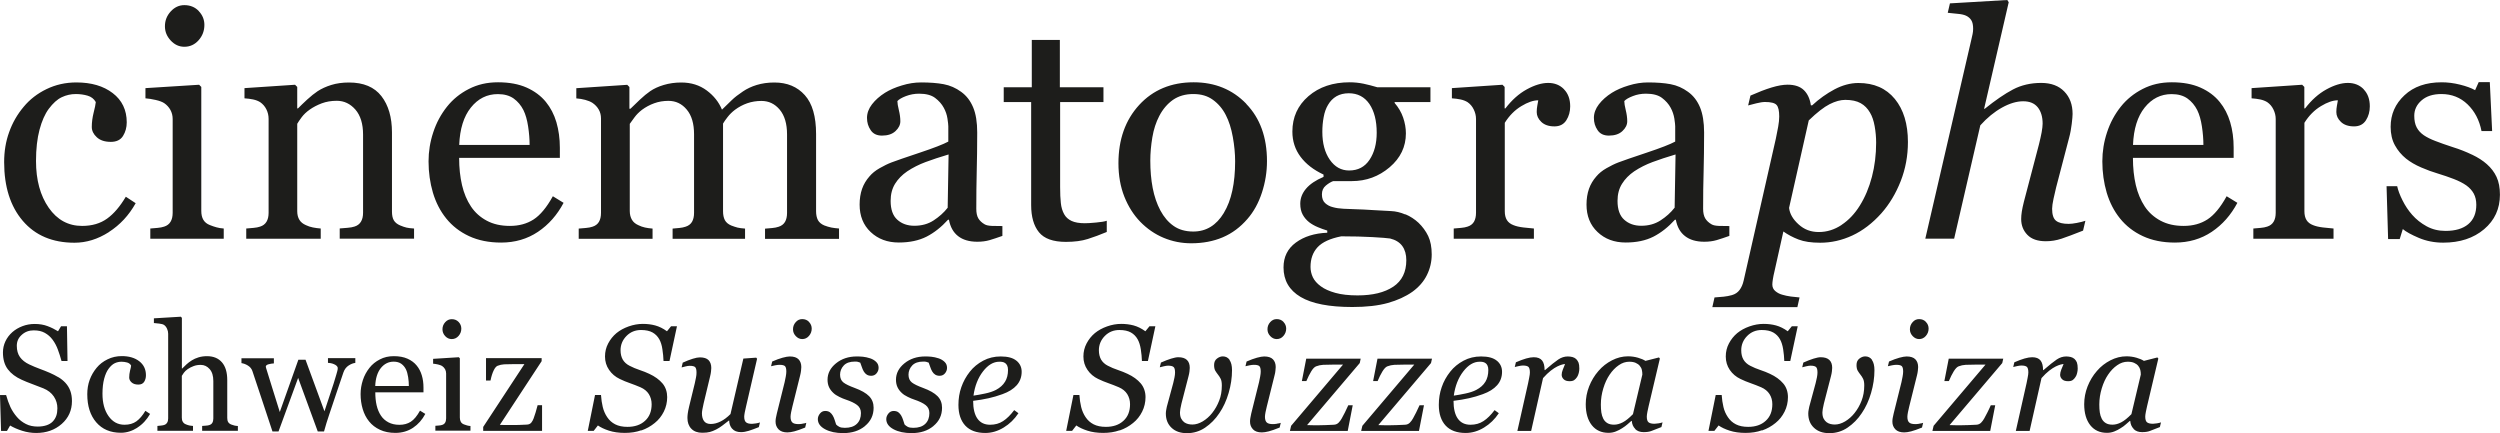 <?xml version="1.0" encoding="UTF-8"?>
<svg id="Ebene_2" data-name="Ebene 2" xmlns="http://www.w3.org/2000/svg" xmlns:xlink="http://www.w3.org/1999/xlink" viewBox="0 0 355.45 61.58">
  <defs>
    <style>
      .cls-1 {
        fill: none;
      }

      .cls-2 {
        fill: #1d1d1b;
      }

      .cls-3 {
        clip-path: url(#clippath);
      }
    </style>
    <clipPath id="clippath">
      <rect class="cls-1" width="355.45" height="61.58"/>
    </clipPath>
  </defs>
  <g id="Ebene_1-2" data-name="Ebene 1">
    <g class="cls-3">
      <path class="cls-2" d="M303.04,58.89c-.54.55-1.02.94-1.45,1.16-.43.22-.84.33-1.23.33s-.7-.07-.95-.22-.44-.35-.58-.62c-.14-.27-.23-.57-.28-.9-.05-.33-.07-.71-.07-1.13,0-.78.12-1.54.35-2.3s.53-1.4.89-1.93c.38-.57.82-1.02,1.3-1.35.48-.34.98-.5,1.49-.5.37,0,.68.05.92.16.25.11.44.25.58.42.15.18.25.38.3.59.05.21.07.43.07.66l-1.34,5.65ZM303.36,61c.29.29.69.44,1.2.44.44,0,.82-.05,1.12-.17.31-.11.78-.29,1.41-.55l.16-.67c-.13.05-.32.1-.57.14-.25.04-.44.06-.57.06-.4,0-.68-.07-.85-.21-.17-.14-.25-.41-.25-.81,0-.15.03-.38.09-.69.06-.31.12-.58.17-.79l1.6-6.77-.13-.16-1.92.49c-.26-.17-.61-.32-1.06-.45-.45-.13-.92-.2-1.42-.2-.78,0-1.54.19-2.28.57-.74.38-1.38.88-1.92,1.51-.57.65-1.01,1.39-1.33,2.2-.32.82-.48,1.66-.48,2.53,0,1.26.29,2.25.86,2.98.58.73,1.37,1.09,2.38,1.09.38,0,.73-.07,1.05-.2.32-.13.62-.28.89-.46.29-.17.54-.36.75-.55.21-.19.4-.35.55-.48h.07c.03.45.19.83.48,1.12M295.3,51.55c-.07-.19-.19-.36-.34-.51-.15-.13-.33-.23-.53-.28-.21-.05-.43-.08-.65-.08-.47,0-.92.14-1.35.43-.43.29-1.06.79-1.89,1.51h-.06c0-.61-.12-1.07-.36-1.37-.24-.3-.63-.46-1.19-.46-.3,0-.66.06-1.08.18s-.9.3-1.45.54l-.16.67c.13-.04.32-.08.56-.13.24-.05.43-.08.59-.08.4,0,.66.07.8.2.13.13.2.39.2.79,0,.16-.03.41-.1.75s-.12.59-.15.76l-1.53,6.8h1.96l1.69-7.51c.39-.44.76-.79,1.1-1.06.35-.27.65-.46.93-.6.27-.13.51-.22.7-.27.19-.05.33-.07.41-.07-.11.27-.22.53-.33.8-.1.27-.16.51-.16.73,0,.23.09.44.28.63s.47.28.85.28c.28,0,.49-.05.64-.15.15-.1.29-.25.41-.44.11-.15.19-.35.24-.58.06-.23.08-.45.08-.64,0-.36-.04-.64-.11-.83M277.07,51l-.62,3.18h.64c.22-.52.45-.99.69-1.38.25-.4.48-.64.71-.72.31-.12.64-.19.99-.21.35-.02.83-.03,1.44-.03h1.38l-7.38,8.7-.17.73h8.22l.71-3.65h-.63c-.12.29-.29.63-.48,1.02-.2.39-.35.67-.45.85-.12.22-.27.43-.45.61-.18.18-.41.28-.69.29-.46.02-.84.04-1.14.05-.3,0-.59.02-.86.02-.35,0-.67,0-.97,0-.29,0-.57,0-.82-.02l7.49-8.82.14-.62h-7.76ZM273.83,45.77c-.25-.27-.58-.4-.97-.4-.36,0-.67.14-.92.43-.26.29-.39.62-.39,1.01s.13.69.39.97c.26.28.57.43.92.43.38,0,.7-.15.96-.45.26-.3.39-.65.39-1.04,0-.36-.12-.67-.38-.94M272.89,60.25c-.25.04-.44.05-.57.05-.4,0-.69-.07-.86-.22-.18-.15-.27-.42-.27-.82,0-.17.03-.38.08-.65.05-.26.11-.53.18-.8l1.11-4.46c.05-.22.1-.43.12-.65.03-.22.04-.39.04-.51,0-.46-.13-.83-.39-1.1-.26-.27-.68-.41-1.25-.41-.25,0-.59.06-1.03.18s-.92.3-1.47.54l-.16.67c.13-.04.33-.08.58-.13.26-.05.46-.07.61-.07.4,0,.66.06.79.19.13.13.19.39.19.78,0,.2-.03.43-.08.71-.05.28-.11.54-.16.79l-1.11,4.46c-.06.27-.11.49-.14.66-.03.17-.04.34-.04.5,0,.43.14.78.42,1.08.28.29.7.44,1.26.44.27,0,.6-.05.99-.15.38-.1.9-.28,1.54-.54l.16-.67c-.13.05-.32.09-.57.12M266.17,51.17c-.23-.33-.56-.5-.97-.5-.29,0-.57.11-.84.32-.27.21-.4.51-.4.91,0,.35.06.62.17.81.12.19.24.38.38.55.14.17.27.37.38.59.12.23.17.55.17.97,0,.78-.13,1.5-.38,2.15-.25.65-.58,1.23-1,1.76-.38.48-.82.87-1.33,1.18-.51.3-1,.45-1.47.45-.21,0-.41-.02-.61-.07-.2-.05-.38-.13-.55-.25-.18-.13-.32-.3-.44-.53-.12-.23-.17-.52-.17-.89,0-.07.02-.23.05-.47.04-.25.09-.5.16-.77l1.01-3.91c.06-.24.11-.46.13-.66.02-.2.04-.37.04-.51,0-.49-.13-.86-.4-1.12-.27-.26-.69-.39-1.24-.39-.25,0-.59.07-1.01.2-.42.13-.91.32-1.45.56l-.16.67c.13-.03.31-.08.57-.14s.45-.09.6-.09c.4,0,.67.07.8.2.14.13.2.39.2.79,0,.2-.03.43-.08.69-.05.26-.11.53-.18.8l-.91,3.36c-.02.07-.04.21-.08.41-.04.2-.06.38-.06.55,0,.85.27,1.53.82,2.04.54.51,1.27.76,2.19.76s1.8-.26,2.58-.79c.78-.53,1.46-1.21,2.02-2.06.56-.82,1-1.77,1.32-2.87.32-1.1.48-2.17.48-3.24,0-.63-.12-1.11-.35-1.44M250.54,61.2c.7-.24,1.34-.6,1.9-1.06.54-.43.97-.97,1.29-1.61.32-.64.48-1.34.48-2.07s-.22-1.42-.68-1.95c-.45-.53-1.08-.99-1.88-1.36-.4-.19-.85-.37-1.36-.54-.51-.17-.99-.37-1.45-.61-.43-.22-.75-.52-.96-.88-.21-.36-.31-.8-.31-1.32,0-.78.28-1.46.84-2.03.56-.57,1.25-.85,2.07-.85.69,0,1.23.12,1.64.35s.73.56.96.97c.21.38.36.85.45,1.42.09.57.14,1.13.16,1.67h.85l1.06-4.94h-.84l-.58.71c-.56-.41-1.12-.68-1.67-.83-.55-.15-1.14-.22-1.77-.22-.66,0-1.33.12-2.01.36-.68.24-1.25.56-1.73.95-.49.41-.88.9-1.18,1.47-.3.57-.45,1.18-.45,1.86,0,.7.19,1.34.57,1.9.38.56.89.99,1.52,1.29.47.23.96.43,1.45.6s.99.37,1.49.58c.53.23.93.56,1.19.97.27.42.4.9.4,1.44,0,1-.31,1.79-.94,2.36-.63.58-1.46.86-2.5.86-.69,0-1.27-.12-1.74-.36-.47-.24-.85-.58-1.14-1.02-.29-.43-.51-.91-.63-1.44-.13-.53-.21-1.1-.25-1.71h-.85l-1.03,5.1h.84l.6-.77c.4.28.92.53,1.57.74.65.21,1.4.32,2.26.32s1.62-.12,2.32-.37M232.17,58.89c-.54.55-1.02.94-1.45,1.16-.43.22-.84.33-1.23.33s-.7-.07-.95-.22-.44-.35-.58-.62c-.14-.27-.23-.57-.28-.9-.05-.33-.07-.71-.07-1.13,0-.78.12-1.54.35-2.3.23-.76.53-1.4.89-1.93.38-.57.82-1.02,1.3-1.35.48-.34.98-.5,1.49-.5.37,0,.68.05.92.16.25.11.44.25.58.42.15.18.26.38.3.59.05.21.07.43.07.66l-1.34,5.65ZM232.49,61c.29.29.69.44,1.2.44.44,0,.82-.05,1.12-.17.31-.11.78-.29,1.41-.55l.16-.67c-.13.05-.32.1-.57.14-.25.04-.44.06-.57.06-.4,0-.68-.07-.85-.21s-.25-.41-.25-.81c0-.15.03-.38.09-.69.06-.31.12-.58.17-.79l1.6-6.77-.13-.16-1.92.49c-.26-.17-.61-.32-1.06-.45-.45-.13-.93-.2-1.42-.2-.78,0-1.54.19-2.28.57-.74.38-1.38.88-1.92,1.51-.57.65-1.01,1.39-1.33,2.2-.32.82-.48,1.66-.48,2.53,0,1.26.29,2.25.86,2.98.58.73,1.37,1.09,2.38,1.09.38,0,.73-.07,1.05-.2.32-.13.62-.28.89-.46.28-.17.53-.36.75-.55.21-.19.4-.35.55-.48h.07c.03.45.19.83.48,1.12M224.43,51.55c-.07-.19-.19-.36-.34-.51-.15-.13-.33-.23-.53-.28-.21-.05-.43-.08-.65-.08-.47,0-.92.14-1.35.43-.43.29-1.06.79-1.89,1.51h-.06c0-.61-.12-1.07-.36-1.37-.24-.3-.63-.46-1.19-.46-.3,0-.66.06-1.08.18s-.9.3-1.45.54l-.16.67c.13-.04.32-.08.56-.13.24-.05.43-.08.59-.08.4,0,.66.07.8.2.13.13.2.39.2.79,0,.16-.03.41-.1.75s-.12.59-.15.76l-1.53,6.8h1.96l1.69-7.51c.39-.44.76-.79,1.1-1.06.35-.27.65-.46.93-.6.27-.13.5-.22.69-.27.19-.05.33-.07.41-.07-.11.27-.22.53-.32.8-.11.27-.16.51-.16.73,0,.23.09.44.28.63s.47.28.85.28c.28,0,.49-.05.64-.15.15-.1.29-.25.42-.44.1-.15.18-.35.24-.58.06-.23.08-.45.08-.64,0-.36-.04-.64-.11-.83M211.19,54.28c-.28.47-.71.85-1.3,1.16-.4.21-.92.38-1.53.51s-1.17.23-1.66.3c.19-1.37.64-2.52,1.35-3.44.71-.92,1.48-1.38,2.32-1.38.15,0,.29,0,.43.03.14.02.27.07.4.16.12.08.22.19.29.35.08.16.12.37.12.64,0,.65-.14,1.21-.42,1.68M212.82,51.29c-.49-.41-1.23-.61-2.24-.61-.91,0-1.74.2-2.49.6-.75.4-1.39.92-1.9,1.57-.53.67-.94,1.4-1.21,2.2-.28.8-.41,1.64-.41,2.52,0,1.27.33,2.25.98,2.95.65.69,1.6,1.04,2.84,1.04.9,0,1.77-.26,2.61-.77.84-.51,1.54-1.19,2.1-2.04l-.6-.44c-.52.69-1.04,1.21-1.58,1.56-.53.35-1.15.52-1.85.52-.79,0-1.39-.29-1.8-.87-.41-.58-.61-1.43-.61-2.53.8-.1,1.54-.22,2.2-.37.67-.15,1.32-.34,1.97-.58.89-.32,1.56-.74,2.03-1.27.47-.53.7-1.17.7-1.91,0-.64-.24-1.16-.73-1.57M195.85,51l-.62,3.18h.64c.22-.52.45-.99.69-1.38.25-.4.48-.64.71-.72.31-.12.64-.19.99-.21.35-.02.83-.03,1.44-.03h1.38l-7.38,8.7-.17.73h8.22l.71-3.65h-.63c-.13.29-.29.63-.48,1.02-.2.39-.35.67-.45.85-.12.22-.27.43-.45.61-.18.18-.41.28-.69.29-.46.02-.84.04-1.14.05-.3,0-.59.02-.86.02-.35,0-.67,0-.97,0-.29,0-.57,0-.82-.02l7.49-8.82.14-.62h-7.76ZM185.72,51l-.62,3.18h.64c.22-.52.45-.99.69-1.38.24-.4.48-.64.71-.72.31-.12.64-.19.99-.21.35-.02.83-.03,1.44-.03h1.38l-7.38,8.7-.17.73h8.22l.71-3.65h-.63c-.13.29-.29.63-.48,1.02-.2.39-.35.67-.45.85-.12.22-.27.43-.45.61-.18.18-.41.28-.69.29-.46.02-.84.04-1.14.05-.3,0-.59.02-.86.02-.35,0-.67,0-.97,0-.29,0-.57,0-.82-.02l7.49-8.82.13-.62h-7.76ZM182.49,45.77c-.25-.27-.58-.4-.97-.4-.36,0-.66.14-.92.43-.26.29-.39.62-.39,1.01s.13.69.39.97c.26.28.57.43.92.43.38,0,.71-.15.96-.45.26-.3.39-.65.39-1.04,0-.36-.13-.67-.38-.94M181.55,60.25c-.25.04-.44.05-.57.05-.4,0-.69-.07-.86-.22s-.27-.42-.27-.82c0-.17.03-.38.08-.65.05-.26.11-.53.18-.8l1.11-4.46c.06-.22.1-.43.12-.65.03-.22.04-.39.04-.51,0-.46-.13-.83-.39-1.1-.26-.27-.67-.41-1.25-.41-.25,0-.59.06-1.03.18s-.92.3-1.47.54l-.16.67c.13-.04.33-.08.58-.13.25-.05.46-.07.61-.07.4,0,.66.06.79.19.13.13.19.39.19.78,0,.2-.03.43-.08.71-.05.28-.11.54-.16.79l-1.11,4.46c-.06.27-.11.49-.13.66-.03.17-.04.34-.04.5,0,.43.14.78.42,1.08s.7.44,1.26.44c.27,0,.6-.05.99-.15.38-.1.9-.28,1.54-.54l.16-.67c-.13.05-.32.09-.57.12M174.83,51.17c-.23-.33-.56-.5-.97-.5-.29,0-.57.11-.84.32-.27.21-.4.51-.4.91,0,.35.06.62.17.81.12.19.24.38.38.55.14.17.27.37.38.59.12.23.17.55.17.97,0,.78-.12,1.5-.38,2.15-.25.65-.58,1.23-1,1.76-.38.48-.82.87-1.33,1.18-.51.3-1,.45-1.47.45-.21,0-.41-.02-.61-.07-.2-.05-.38-.13-.55-.25-.17-.13-.32-.3-.44-.53-.12-.23-.17-.52-.17-.89,0-.07.02-.23.05-.47.04-.25.09-.5.16-.77l1.01-3.91c.06-.24.11-.46.13-.66.02-.2.04-.37.04-.51,0-.49-.13-.86-.4-1.12-.27-.26-.68-.39-1.24-.39-.25,0-.59.07-1.01.2-.42.13-.91.32-1.45.56l-.16.67c.12-.03.31-.08.57-.14s.45-.09.6-.09c.4,0,.67.07.8.2.14.13.2.39.2.79,0,.2-.03.43-.08.69-.05.26-.11.53-.18.8l-.91,3.36c-.01.07-.04.21-.08.41-.04.2-.06.38-.06.55,0,.85.27,1.53.82,2.04.54.51,1.27.76,2.19.76s1.8-.26,2.58-.79c.78-.53,1.46-1.21,2.02-2.06.56-.82,1-1.77,1.32-2.87.32-1.1.48-2.17.48-3.24,0-.63-.12-1.11-.35-1.44M159.2,61.2c.7-.24,1.34-.6,1.9-1.06.54-.43.97-.97,1.29-1.61.32-.64.48-1.34.48-2.07s-.23-1.42-.68-1.95c-.45-.53-1.08-.99-1.88-1.36-.4-.19-.85-.37-1.35-.54-.51-.17-.99-.37-1.45-.61-.43-.22-.75-.52-.96-.88-.2-.36-.31-.8-.31-1.32,0-.78.28-1.46.84-2.03.56-.57,1.25-.85,2.07-.85.68,0,1.23.12,1.64.35.41.23.73.56.96.97.21.38.36.85.45,1.42.09.57.14,1.13.16,1.67h.85l1.06-4.94h-.84l-.58.71c-.56-.41-1.12-.68-1.67-.83-.56-.15-1.15-.22-1.77-.22-.67,0-1.34.12-2.01.36-.68.24-1.25.56-1.73.95-.49.41-.88.9-1.18,1.47-.3.57-.45,1.18-.45,1.86,0,.7.19,1.34.58,1.9.38.56.89.99,1.52,1.29.48.23.96.43,1.45.6s.99.37,1.49.58c.53.23.93.56,1.19.97.26.42.4.9.4,1.44,0,1-.31,1.79-.94,2.36-.63.58-1.46.86-2.5.86-.69,0-1.27-.12-1.74-.36-.47-.24-.85-.58-1.14-1.02-.29-.43-.5-.91-.63-1.44-.13-.53-.21-1.1-.25-1.71h-.85l-1.03,5.1h.84l.6-.77c.4.28.92.53,1.57.74.65.21,1.4.32,2.26.32s1.62-.12,2.32-.37M142.89,54.28c-.28.47-.71.85-1.29,1.16-.41.21-.92.38-1.53.51s-1.17.23-1.66.3c.19-1.37.64-2.52,1.35-3.44.71-.92,1.48-1.38,2.32-1.38.15,0,.29,0,.43.03.14.02.27.07.4.16.12.08.21.19.29.35.08.16.12.37.12.64,0,.65-.14,1.21-.43,1.68M144.52,51.29c-.49-.41-1.23-.61-2.24-.61-.91,0-1.74.2-2.49.6-.75.4-1.39.92-1.9,1.57-.53.67-.93,1.4-1.21,2.2-.28.8-.41,1.64-.41,2.52,0,1.27.33,2.25.98,2.95.65.69,1.6,1.04,2.84,1.04.9,0,1.77-.26,2.61-.77.84-.51,1.54-1.19,2.1-2.04l-.6-.44c-.52.69-1.04,1.21-1.58,1.56-.53.35-1.15.52-1.85.52-.79,0-1.39-.29-1.8-.87-.41-.58-.61-1.43-.61-2.53.8-.1,1.54-.22,2.2-.37.66-.15,1.32-.34,1.97-.58.89-.32,1.56-.74,2.03-1.27.46-.53.7-1.17.7-1.91,0-.64-.24-1.16-.73-1.57M132.71,60.57c.82-.67,1.23-1.53,1.23-2.6,0-.65-.21-1.2-.64-1.64-.43-.44-1.12-.83-2.07-1.18-.73-.27-1.26-.52-1.58-.77-.32-.25-.48-.62-.48-1.11s.18-.94.53-1.31c.35-.37.87-.55,1.56-.55.17,0,.31,0,.42.03.1.02.22.06.36.12.08.21.16.42.23.64.07.22.16.42.27.61.11.19.25.34.42.45.17.11.38.17.64.17.31,0,.57-.12.76-.35.19-.23.29-.49.29-.78,0-.35-.12-.63-.35-.85-.23-.22-.51-.39-.84-.5-.38-.12-.72-.2-1.04-.23s-.61-.04-.88-.04c-1.17,0-2.15.33-2.95.98-.8.65-1.2,1.43-1.2,2.33,0,.42.08.78.23,1.09.15.31.36.57.61.8.21.2.49.38.84.55.35.17.65.3.91.38.72.24,1.26.5,1.62.78.36.28.54.66.54,1.14,0,.64-.19,1.16-.58,1.53-.39.38-.96.57-1.71.57-.35,0-.62-.05-.8-.15s-.33-.21-.44-.33c-.05-.16-.12-.37-.2-.62-.08-.25-.17-.47-.28-.65-.1-.17-.23-.33-.4-.46-.17-.13-.4-.19-.68-.19-.29,0-.54.12-.74.37s-.3.51-.3.79c0,.59.34,1.07,1.03,1.44.69.37,1.55.55,2.58.55,1.24,0,2.28-.33,3.09-1M122.98,60.57c.82-.67,1.23-1.53,1.23-2.6,0-.65-.21-1.2-.64-1.64-.43-.44-1.12-.83-2.07-1.18-.73-.27-1.26-.52-1.58-.77-.32-.25-.48-.62-.48-1.11s.18-.94.53-1.31c.35-.37.87-.55,1.56-.55.17,0,.31,0,.42.03.1.02.22.06.36.12.08.21.16.42.23.64.07.22.16.42.27.61.11.19.25.34.42.45.17.11.38.17.64.17.31,0,.57-.12.76-.35.19-.23.29-.49.29-.78,0-.35-.12-.63-.35-.85-.23-.22-.51-.39-.84-.5-.38-.12-.72-.2-1.04-.23s-.61-.04-.88-.04c-1.17,0-2.15.33-2.95.98-.8.65-1.2,1.43-1.2,2.33,0,.42.08.78.23,1.09s.36.57.61.8c.21.2.49.38.84.55.35.17.65.3.91.38.72.24,1.26.5,1.62.78.36.28.54.66.54,1.14,0,.64-.19,1.16-.58,1.53-.39.38-.96.57-1.71.57-.35,0-.62-.05-.8-.15-.19-.1-.33-.21-.44-.33-.05-.16-.12-.37-.2-.62-.08-.25-.17-.47-.28-.65-.1-.17-.23-.33-.4-.46-.17-.13-.4-.19-.68-.19-.29,0-.54.12-.74.37s-.3.51-.3.79c0,.59.34,1.07,1.03,1.44s1.55.55,2.58.55c1.24,0,2.28-.33,3.09-1M115.03,45.77c-.25-.27-.58-.4-.97-.4-.36,0-.67.14-.92.43-.26.29-.39.62-.39,1.01s.13.69.39.97c.26.28.57.43.92.43.38,0,.7-.15.96-.45.26-.3.39-.65.39-1.04,0-.36-.13-.67-.38-.94M114.1,60.25c-.25.04-.44.05-.57.05-.4,0-.69-.07-.86-.22s-.27-.42-.27-.82c0-.17.03-.38.08-.65.05-.26.11-.53.18-.8l1.11-4.46c.05-.22.1-.43.12-.65.03-.22.04-.39.04-.51,0-.46-.13-.83-.39-1.1-.26-.27-.67-.41-1.25-.41-.25,0-.59.06-1.03.18s-.92.3-1.47.54l-.16.67c.13-.04.33-.08.58-.13.26-.05.46-.07.61-.07.4,0,.66.06.79.19.13.13.19.39.19.78,0,.2-.03.43-.08.71-.05.28-.11.54-.16.79l-1.11,4.46c-.06.27-.11.49-.14.66-.03.17-.04.34-.04.5,0,.43.14.78.42,1.08.28.29.7.44,1.26.44.27,0,.6-.05.99-.15.38-.1.9-.28,1.54-.54l.16-.67c-.13.05-.32.09-.57.12M104.1,60.95c.28.33.7.49,1.26.49.33,0,.69-.06,1.08-.18.39-.12.87-.3,1.45-.53l.16-.67c-.13.05-.32.1-.57.14-.24.04-.43.06-.56.06-.4,0-.68-.07-.85-.22-.17-.14-.26-.41-.26-.81,0-.12.03-.32.08-.61.06-.29.12-.58.19-.86l1.56-6.75-.12-.16-1.83.13-1.83,7.89c-.48.48-.95.83-1.42,1.06-.47.23-.93.35-1.38.35s-.76-.14-.96-.41c-.2-.27-.3-.64-.3-1.11,0-.13.02-.33.07-.58.04-.25.1-.53.17-.82l.93-3.88c.05-.22.1-.43.12-.65.03-.22.04-.39.04-.51,0-.48-.13-.85-.39-1.12-.26-.26-.67-.39-1.23-.39-.25,0-.59.06-1,.19-.42.13-.9.31-1.44.56l-.16.68c.13-.04.32-.08.55-.14.24-.06.43-.09.59-.09.4,0,.66.06.79.19.13.13.19.39.19.78,0,.22-.02.44-.07.68-.04.24-.1.51-.17.82l-.81,3.32c-.11.45-.17.8-.2,1.03s-.04.43-.04.6c0,.63.18,1.14.55,1.52.37.39.89.58,1.56.58.44,0,.8-.04,1.07-.11.27-.07.58-.19.91-.36.29-.15.58-.33.87-.55.29-.22.6-.45.92-.71h.06c0,.44.14.83.41,1.15M91.19,61.2c.7-.24,1.34-.6,1.9-1.06.54-.43.97-.97,1.29-1.61.32-.64.48-1.34.48-2.07s-.22-1.42-.67-1.95c-.45-.53-1.08-.99-1.88-1.36-.4-.19-.85-.37-1.36-.54-.51-.17-.99-.37-1.45-.61-.43-.22-.75-.52-.96-.88-.2-.36-.31-.8-.31-1.32,0-.78.28-1.46.84-2.03.56-.57,1.25-.85,2.07-.85.68,0,1.23.12,1.64.35s.73.56.96.97c.21.38.36.85.44,1.42.09.57.14,1.13.16,1.67h.85l1.06-4.94h-.84l-.58.71c-.56-.41-1.12-.68-1.67-.83-.55-.15-1.14-.22-1.77-.22-.66,0-1.33.12-2.01.36-.68.24-1.25.56-1.73.95-.49.41-.88.9-1.18,1.47s-.45,1.18-.45,1.86c0,.7.19,1.34.58,1.9.38.56.89.99,1.52,1.29.47.23.96.43,1.45.6.49.17.99.37,1.49.58.53.23.93.56,1.19.97.26.42.4.9.4,1.44,0,1-.31,1.79-.94,2.36-.63.58-1.46.86-2.5.86-.69,0-1.27-.12-1.74-.36-.47-.24-.85-.58-1.14-1.02-.29-.43-.5-.91-.63-1.44-.13-.53-.21-1.1-.25-1.71h-.85l-1.03,5.1h.84l.6-.77c.4.28.92.53,1.57.74.65.21,1.4.32,2.26.32s1.62-.12,2.32-.37M77.07,57.61h-.63c-.08.34-.18.68-.29,1.04-.11.36-.2.64-.28.84-.08.22-.19.42-.33.6-.14.17-.36.27-.63.28-.48.03-.86.04-1.17.05-.3,0-.6.01-.87.01-.35,0-.68,0-.97,0-.3,0-.58,0-.83-.02l5.94-9.06v-.43h-7.91v3.18h.64c.12-.59.27-1.06.45-1.43.17-.36.36-.58.55-.66.29-.12.6-.19.94-.21.34-.02.82-.03,1.43-.03h1.45l-5.86,8.93v.56h8.37v-3.65ZM65.21,45.78c-.26-.27-.58-.4-.98-.4-.36,0-.67.14-.93.43-.26.29-.39.62-.39,1.01,0,.36.13.69.39.97.26.28.57.42.93.42.38,0,.71-.15.97-.45.26-.3.39-.64.39-1.04,0-.36-.13-.67-.38-.94M66.9,60.57c-.18-.01-.34-.04-.49-.08-.14-.04-.29-.09-.45-.15-.2-.08-.35-.2-.44-.36-.09-.16-.14-.36-.14-.61v-8.43l-.15-.15-3.65.23v.69c.21.02.44.05.69.11.25.06.44.13.58.21.18.12.32.28.43.46.1.19.15.39.15.61v6.38c0,.25-.05.46-.14.61-.09.16-.24.27-.44.33-.12.04-.28.07-.45.08-.17.01-.34.03-.5.04v.69h4.99v-.69ZM53.35,54.89c.04-1.09.31-1.94.79-2.55.49-.61,1.1-.92,1.83-.92.44,0,.8.1,1.08.3.28.2.5.46.66.78.15.3.25.67.32,1.12.07.45.1.86.1,1.26h-4.78ZM59.72,58.38c-.42.76-.85,1.28-1.31,1.58-.45.29-.99.44-1.61.44s-1.13-.12-1.57-.35c-.44-.23-.8-.55-1.07-.96-.28-.42-.48-.91-.61-1.46-.13-.55-.19-1.17-.19-1.85h6.85v-.69c0-.62-.08-1.2-.24-1.73-.16-.53-.4-.99-.72-1.38-.33-.41-.77-.74-1.31-.98-.54-.24-1.18-.36-1.94-.36s-1.4.15-1.99.46c-.59.3-1.09.7-1.48,1.2-.41.52-.73,1.1-.94,1.75-.21.65-.32,1.3-.32,1.98,0,.75.1,1.46.3,2.13.2.67.5,1.26.91,1.76.4.5.92.9,1.55,1.19.62.29,1.35.44,2.19.44.94,0,1.78-.25,2.51-.73.73-.49,1.31-1.15,1.74-1.97l-.73-.45ZM50.56,50.92h-3.93v.67c.08,0,.2.01.36.04.16.03.32.07.45.13.16.06.3.14.41.24.11.1.17.21.17.34,0,.15-.02.3-.07.45-.05.15-.09.32-.14.5-.22.77-.48,1.59-.78,2.47-.3.87-.6,1.78-.9,2.72l-2.69-7.33h-1.02l-2.64,7.43c-.45-1.44-.81-2.62-1.1-3.52-.28-.9-.54-1.72-.76-2.45-.04-.1-.06-.2-.09-.29-.02-.09-.04-.15-.04-.18,0-.16.13-.28.4-.35.27-.07.52-.11.75-.12v-.73h-4.61v.69c.29.04.6.15.91.34.31.19.53.45.64.77.38,1.13.83,2.46,1.33,3.99.5,1.53,1.01,3.07,1.53,4.62h.86l2.79-7.62,2.79,7.62h.89c.11-.38.22-.79.35-1.21.13-.42.26-.81.38-1.17.38-1.15.73-2.18,1.04-3.1.31-.92.64-1.89.99-2.92.15-.43.4-.76.74-.98s.66-.34.95-.37v-.67ZM33.83,60.57c-.21-.01-.38-.04-.51-.07-.13-.03-.28-.08-.44-.14-.2-.08-.35-.2-.44-.35-.09-.15-.13-.35-.13-.59v-5.38c0-1.1-.25-1.94-.75-2.52-.5-.58-1.21-.88-2.13-.88-.45,0-.85.06-1.21.17-.36.11-.67.25-.94.42-.31.2-.56.38-.75.56-.19.18-.4.38-.63.61h-.04v-7.21l-.15-.16-3.83.23v.67c.2.01.45.04.77.08s.54.1.67.19c.18.12.32.3.43.54.11.24.16.47.16.71v12.04c0,.25-.05.46-.15.61-.1.16-.24.27-.44.33-.12.04-.26.06-.44.08-.17.02-.34.04-.5.05v.69h5.06v-.69c-.2-.01-.37-.04-.54-.07-.16-.04-.32-.09-.48-.16-.2-.08-.34-.2-.43-.36-.1-.15-.14-.35-.14-.59v-5.94c.07-.12.17-.27.29-.44.12-.17.31-.35.55-.52.24-.17.52-.31.84-.43.31-.12.65-.17,1.01-.17.5,0,.92.2,1.27.6.35.4.52.96.52,1.7v5.32c0,.25-.05.45-.14.61-.09.16-.24.27-.44.33-.12.04-.29.07-.48.08-.2.01-.37.03-.53.04v.69h5.08v-.69ZM19.51,60.81c.76-.48,1.36-1.14,1.83-1.96l-.67-.44c-.39.66-.82,1.16-1.27,1.49-.46.33-1.02.49-1.7.49-.94,0-1.69-.41-2.27-1.23-.58-.82-.86-1.88-.86-3.18,0-.82.08-1.53.24-2.13.16-.6.37-1.07.63-1.42.28-.38.58-.65.88-.79.3-.14.62-.21.96-.21.28,0,.55.04.8.11.25.07.44.22.56.43-.01.15-.06.4-.15.73-.08.33-.12.65-.12.97,0,.26.11.49.34.7.23.21.55.31.96.31.38,0,.66-.13.83-.4.17-.27.25-.58.25-.93,0-.84-.32-1.5-.95-1.99-.64-.49-1.46-.73-2.48-.73-.73,0-1.41.15-2.03.46-.62.3-1.14.7-1.55,1.2-.43.52-.76,1.09-.99,1.72-.23.63-.34,1.31-.34,2.04,0,1.67.42,3,1.27,3.99.85.99,2.02,1.49,3.51,1.49.8,0,1.58-.24,2.34-.72M8.29,53.63c-.39-.23-.79-.44-1.21-.62-.46-.2-.94-.39-1.43-.57-.49-.18-.99-.39-1.5-.63-.57-.27-1.01-.62-1.31-1.04s-.45-.96-.45-1.6.23-1.14.7-1.56c.47-.43,1.03-.64,1.7-.64s1.16.12,1.59.36c.43.24.8.56,1.1.97.31.42.56.89.75,1.41.19.52.37,1.06.52,1.62h.85l-.08-4.94h-.84l-.43.71c-.45-.28-.94-.53-1.48-.73-.54-.21-1.16-.31-1.84-.31-.6,0-1.18.1-1.73.31-.55.21-1.03.49-1.44.85-.43.38-.76.82-.99,1.31-.23.49-.35,1.02-.35,1.58,0,.98.23,1.78.7,2.4.46.61,1.12,1.1,1.96,1.48.43.2.93.4,1.52.62.59.22,1.11.42,1.56.6.66.27,1.16.66,1.5,1.17.34.51.5,1.07.5,1.66,0,.41-.05.77-.16,1.08-.11.31-.28.58-.5.81-.22.23-.52.41-.87.53-.36.12-.78.19-1.26.19-.64,0-1.21-.12-1.69-.37-.49-.25-.91-.57-1.27-.99-.38-.44-.69-.91-.93-1.42-.23-.51-.44-1.08-.61-1.7H0l.15,5.1h.84l.45-.77c.48.29,1.06.54,1.72.75.66.21,1.33.31,1.99.31,1.44,0,2.65-.43,3.62-1.28.97-.85,1.46-1.94,1.46-3.25,0-.55-.08-1.04-.23-1.45-.15-.42-.38-.8-.7-1.15-.29-.31-.62-.58-1.01-.81"/>
      <path class="cls-2" d="M351.47,21.99c-.85-.41-1.76-.77-2.73-1.07-.98-.32-1.8-.61-2.47-.87-.66-.25-1.22-.53-1.65-.82-.45-.31-.79-.68-1.02-1.12-.23-.44-.34-.99-.34-1.65,0-.85.34-1.58,1.03-2.18.69-.61,1.63-.91,2.83-.91,1.46,0,2.7.49,3.71,1.46,1.02.98,1.68,2.24,1.99,3.8h1.51l-.33-6.95h-1.58l-.51,1.14c-.55-.31-1.27-.57-2.16-.79-.88-.22-1.75-.33-2.6-.33-2.21,0-3.97.61-5.28,1.84-1.32,1.23-1.97,2.72-1.97,4.49,0,1.01.2,1.89.61,2.63.41.75.94,1.37,1.58,1.89.6.48,1.32.9,2.16,1.26.84.36,1.6.64,2.29.84.86.26,1.64.53,2.34.8.7.27,1.29.57,1.78.91.47.34.82.73,1.06,1.17.24.45.36.98.36,1.59,0,1.19-.38,2.11-1.14,2.75-.76.64-1.84.96-3.24.96-.99,0-1.89-.22-2.69-.66-.8-.44-1.48-.98-2.05-1.63-.54-.61-1-1.3-1.38-2.07-.38-.76-.63-1.43-.75-2h-1.51l.22,7.52h1.65l.44-1.42c.45.38,1.21.8,2.27,1.25,1.06.45,2.22.68,3.47.68,2.38,0,4.32-.64,5.82-1.91,1.5-1.27,2.25-2.91,2.25-4.91,0-.99-.16-1.83-.48-2.52-.32-.69-.78-1.29-1.38-1.82-.56-.5-1.26-.95-2.12-1.36M336.07,12.69c-.58-.6-1.33-.9-2.25-.9s-1.94.31-3.05.92c-1.11.61-2.12,1.51-3.03,2.7h-.11v-3.05l-.31-.31-7.19.48v1.45c.44.03.85.08,1.23.16.38.08.71.21.99.38.38.26.68.61.89,1.05.21.44.32.88.32,1.34v13.34c0,.53-.1.95-.3,1.28-.2.33-.5.56-.91.69-.26.09-.57.15-.93.18-.36.03-.7.06-1.04.09v1.45h11.4v-1.45c-.43-.03-.93-.08-1.5-.15-.58-.07-1.05-.18-1.41-.33-.42-.16-.73-.4-.93-.72-.2-.32-.3-.74-.3-1.25v-12.58c.64-1.02,1.42-1.81,2.35-2.37.92-.56,1.72-.83,2.41-.83-.04.26-.09.53-.14.79-.05.26-.08.56-.08.88,0,.51.21.98.65,1.4.43.42,1.06.64,1.87.64.76,0,1.32-.29,1.69-.87.37-.58.55-1.24.55-1.98,0-1.01-.29-1.81-.87-2.41M303.27,20.61c.09-2.27.64-4.05,1.66-5.32,1.02-1.27,2.29-1.91,3.83-1.91.92,0,1.67.21,2.26.63.58.42,1.04.97,1.38,1.64.31.63.53,1.41.67,2.34.14.93.21,1.81.21,2.62h-10ZM316.58,27.91c-.88,1.59-1.79,2.68-2.73,3.29-.94.61-2.07.92-3.37.92s-2.37-.25-3.29-.74c-.92-.49-1.67-1.16-2.24-2.01-.58-.88-1.01-1.9-1.28-3.05-.27-1.16-.41-2.45-.41-3.87h14.32v-1.45c0-1.3-.16-2.51-.49-3.62-.33-1.11-.83-2.07-1.5-2.89-.7-.86-1.61-1.54-2.74-2.04-1.13-.5-2.48-.75-4.06-.75s-2.92.32-4.15.95c-1.23.63-2.27,1.47-3.1,2.51-.86,1.08-1.52,2.3-1.96,3.65-.45,1.35-.67,2.73-.67,4.13,0,1.57.21,3.05.62,4.45.42,1.4,1.05,2.63,1.9,3.68.85,1.05,1.92,1.89,3.23,2.5,1.31.61,2.83.92,4.57.92,1.97,0,3.72-.51,5.24-1.53,1.52-1.02,2.73-2.4,3.64-4.12l-1.53-.94ZM295.32,31.69c-.52.1-.92.14-1.2.14-.83,0-1.43-.15-1.8-.45-.37-.3-.55-.87-.55-1.7,0-.34.07-.81.2-1.42.13-.61.26-1.15.37-1.61l1.84-7.04c.18-.66.3-1.33.38-2,.08-.67.12-1.14.12-1.41,0-1.32-.39-2.38-1.18-3.19-.78-.81-1.88-1.22-3.27-1.22-1.5,0-2.84.31-4.02.93-1.18.62-2.52,1.54-4.02,2.75h-.09l3.5-15.15L285.4,0l-8.16.48-.31,1.34c.48.06.97.11,1.45.15.48.04.87.13,1.15.26.32.15.57.36.75.65.18.28.26.69.26,1.22,0,.26-.03.51-.08.75s-.11.52-.19.85l-6.53,28.23h4.1l3.72-16.11c.97-1.08,2-1.92,3.08-2.52,1.08-.6,2.08-.9,3.01-.9s1.6.28,2.07.85c.46.57.7,1.35.7,2.33,0,.31-.05.72-.14,1.23-.1.51-.22,1.08-.38,1.71l-2.15,8.19c-.13.53-.23.98-.29,1.37-.06.39-.09.74-.09,1.06,0,.89.29,1.64.88,2.25.59.61,1.46.91,2.63.91.75,0,1.49-.12,2.22-.36.73-.24,1.75-.63,3.07-1.15l.33-1.4c-.28.1-.68.2-1.19.3M261.84,31.98c-1.01.67-2.09,1.01-3.24,1.01s-2.08-.36-2.88-1.09c-.8-.72-1.25-1.5-1.35-2.34l2.8-12.44c1.17-1.13,2.16-1.9,2.97-2.31.81-.41,1.55-.61,2.22-.61.91,0,1.64.16,2.19.47.56.31.99.76,1.32,1.33.31.51.53,1.16.67,1.94s.21,1.56.21,2.34c0,1.71-.2,3.33-.6,4.86-.4,1.53-.97,2.89-1.72,4.09-.72,1.16-1.58,2.07-2.59,2.74M269.41,14.07c-1.24-1.51-2.96-2.27-5.18-2.27-1.12,0-2.25.3-3.39.9-1.13.6-2.2,1.36-3.19,2.28h-.18c-.13-.92-.46-1.64-.99-2.16-.53-.52-1.3-.78-2.32-.78-.63,0-1.39.13-2.28.4-.89.27-1.89.66-3,1.15l-.33,1.4c.28-.07.66-.17,1.16-.3.5-.12.91-.19,1.23-.19.85,0,1.4.14,1.65.42.26.28.38.83.38,1.65,0,.41-.05.9-.15,1.46-.1.56-.21,1.12-.33,1.68l-4.58,20.19c-.12.53-.31.97-.58,1.33-.27.36-.63.6-1.09.73-.37.1-.75.18-1.16.22-.41.04-.85.08-1.31.11l-.31,1.38h12.09l.31-1.38c-.37-.03-.77-.07-1.23-.13-.45-.06-.86-.15-1.23-.26-.37-.1-.69-.27-.98-.51-.28-.23-.43-.55-.43-.94,0-.19.03-.45.08-.77s.12-.67.21-1.03l1.28-5.74c.63.45,1.34.83,2.15,1.14.8.31,1.83.46,3.09.46,1.56,0,3.08-.34,4.57-1.03,1.48-.69,2.86-1.74,4.13-3.16,1.14-1.29,2.05-2.81,2.74-4.56.69-1.76,1.03-3.61,1.03-5.57,0-2.56-.62-4.6-1.85-6.11M238.08,29.55c-.54.69-1.2,1.28-1.99,1.79-.79.51-1.7.76-2.74.76-.98,0-1.79-.29-2.42-.86-.64-.57-.95-1.47-.95-2.68,0-.94.21-1.75.64-2.43.42-.68,1-1.27,1.73-1.77.8-.53,1.67-.97,2.61-1.32.94-.35,2.02-.71,3.27-1.08l-.13,7.58ZM245.86,32.14c-.5,0-.98,0-1.46-.02-.47-.02-.82-.09-1.04-.22-.41-.23-.71-.52-.91-.85-.2-.34-.3-.79-.3-1.36,0-1.91.02-3.68.07-5.29.04-1.61.07-3.47.07-5.56,0-1.46-.2-2.66-.58-3.58-.39-.93-.95-1.66-1.7-2.2-.75-.55-1.58-.92-2.49-1.09-.91-.17-1.98-.25-3.21-.25-.89,0-1.81.14-2.74.43-.94.28-1.73.63-2.39,1.04-.76.48-1.38,1.03-1.85,1.64-.47.61-.71,1.26-.71,1.93s.17,1.22.52,1.74c.34.52.88.78,1.61.78.82,0,1.46-.21,1.92-.64s.69-.89.69-1.4c0-.48-.07-1.01-.21-1.58s-.21-1-.21-1.29c.23-.25.64-.49,1.22-.71.58-.23,1.2-.34,1.87-.34.98,0,1.74.2,2.27.6.53.4.95.87,1.24,1.41.26.48.43.99.52,1.53.08.54.12.91.12,1.1v2.17c-.7.38-2.06.91-4.07,1.58-2.01.67-3.34,1.13-4,1.38-.53.2-1.09.48-1.69.82-.6.34-1.08.73-1.45,1.17-.47.53-.82,1.12-1.05,1.77-.23.66-.35,1.4-.35,2.24,0,1.61.52,2.91,1.57,3.9,1.04.99,2.38,1.49,4,1.49,1.54,0,2.85-.28,3.94-.83,1.09-.56,2.11-1.36,3.06-2.41h.13c.19,1.02.62,1.8,1.31,2.33.68.53,1.59.8,2.73.8.66,0,1.25-.08,1.76-.23.52-.15,1.12-.36,1.81-.6v-1.4ZM222.37,12.69c-.58-.6-1.33-.9-2.25-.9s-1.94.31-3.05.92c-1.11.61-2.12,1.51-3.03,2.7h-.11v-3.05l-.31-.31-7.19.48v1.45c.44.03.85.08,1.23.16.38.08.71.21.99.38.38.26.68.61.89,1.05.21.44.32.88.32,1.34v13.34c0,.53-.1.95-.29,1.28-.2.33-.5.56-.91.69-.26.09-.57.15-.93.18-.36.03-.7.06-1.04.09v1.45h11.4v-1.45c-.42-.03-.93-.08-1.5-.15-.58-.07-1.05-.18-1.41-.33-.42-.16-.73-.4-.93-.72-.2-.32-.3-.74-.3-1.25v-12.58c.64-1.02,1.42-1.81,2.35-2.37.92-.56,1.72-.83,2.41-.83-.04.26-.09.53-.14.79-.05.26-.08.56-.08.88,0,.51.21.98.65,1.4.43.42,1.06.64,1.87.64.76,0,1.32-.29,1.69-.87.37-.58.55-1.24.55-1.98,0-1.01-.29-1.81-.87-2.41M198.09,40.76c-1.23.83-2.93,1.24-5.07,1.24-1.24,0-2.3-.12-3.16-.36-.86-.24-1.55-.55-2.06-.93-.54-.39-.92-.83-1.14-1.29-.22-.47-.33-.96-.33-1.47,0-1.14.33-2.07,1-2.8.67-.72,1.79-1.24,3.37-1.55,1.68,0,3.16.04,4.43.11,1.27.07,2.11.14,2.52.2.77.19,1.35.55,1.73,1.07.38.53.57,1.2.57,2.02,0,1.68-.62,2.93-1.85,3.76M194.72,22.72c-.68,1.02-1.65,1.52-2.9,1.52-1.13,0-2.04-.51-2.75-1.53-.71-1.02-1.06-2.35-1.06-3.97,0-.72.06-1.41.19-2.09.12-.68.33-1.26.62-1.74.31-.53.7-.93,1.19-1.22.49-.28,1.08-.43,1.76-.43,1.26,0,2.23.51,2.93,1.52.69,1.02,1.04,2.38,1.04,4.09,0,1.55-.34,2.83-1.02,3.85M199.8,30.49c-.68-.29-1.35-.45-2.03-.48-.47-.02-1.26-.06-2.38-.13-1.12-.07-2-.12-2.64-.13-.6-.01-1.18-.04-1.74-.07-.56-.03-1.06-.1-1.48-.22-.44-.1-.81-.3-1.12-.58s-.46-.7-.46-1.24.18-.94.55-1.25c.37-.31.72-.52,1.05-.64h2.65c2.05,0,3.84-.66,5.38-1.97s2.31-2.92,2.31-4.82c0-.73-.13-1.48-.39-2.24-.26-.76-.67-1.45-1.21-2.08v-.13h5.09v-2.1h-7.54c-.67-.2-1.33-.37-1.98-.51-.65-.13-1.3-.2-1.96-.2-2.38,0-4.34.66-5.86,1.97-1.53,1.32-2.29,3-2.29,5.04,0,1.36.39,2.55,1.16,3.58.77,1.03,1.86,1.87,3.27,2.53v.33c-1.11.47-1.94,1.03-2.49,1.68s-.82,1.36-.82,2.14c0,.61.12,1.13.35,1.55.23.42.54.78.92,1.08.34.26.74.49,1.21.69.47.2.92.36,1.36.49v.31c-1.81.07-3.3.54-4.47,1.4-1.17.86-1.75,2.04-1.75,3.53,0,1.84.81,3.24,2.43,4.2,1.62.96,4.07,1.43,7.35,1.43,2,0,3.68-.19,5.04-.57,1.36-.38,2.53-.91,3.51-1.6.92-.67,1.61-1.46,2.06-2.38.45-.91.68-1.89.68-2.93s-.17-1.91-.5-2.61c-.34-.7-.8-1.33-1.38-1.89-.55-.51-1.17-.91-1.85-1.2M174.01,30.27c-1.07,1.77-2.52,2.65-4.35,2.65-1.11,0-2.05-.27-2.8-.8-.76-.53-1.38-1.27-1.88-2.2-.5-.94-.86-2-1.09-3.19-.23-1.19-.34-2.49-.34-3.89,0-1.07.1-2.17.29-3.31.19-1.14.52-2.15.99-3.05.5-.96,1.15-1.72,1.94-2.28.8-.55,1.76-.83,2.89-.83s2.03.27,2.79.82,1.38,1.27,1.84,2.18c.44.85.77,1.88.99,3.1.22,1.22.33,2.38.33,3.47,0,3.11-.53,5.56-1.6,7.32M177.2,14.76c-1.97-2.04-4.47-3.06-7.49-3.06-3.19,0-5.77,1.08-7.74,3.22-1.97,2.15-2.95,4.91-2.95,8.29,0,1.75.28,3.34.84,4.75.56,1.41,1.32,2.6,2.27,3.58.97.99,2.07,1.75,3.31,2.27,1.24.52,2.55.78,3.93.78,1.65,0,3.14-.28,4.48-.85s2.5-1.44,3.51-2.61c.89-1.02,1.58-2.27,2.06-3.74.48-1.47.72-2.96.72-4.48,0-3.39-.98-6.11-2.95-8.14M157.35,31.39c-.29.1-.79.19-1.5.25-.71.07-1.25.1-1.61.1-.79,0-1.42-.11-1.89-.33-.47-.22-.82-.54-1.05-.96-.25-.45-.41-.98-.47-1.59-.07-.61-.1-1.36-.1-2.27v-12.08h6.16v-2.1h-6.2v-6.73h-3.99v6.73h-3.99v2.1h3.9v14.64c0,1.67.37,2.96,1.11,3.87.74.91,2.01,1.37,3.83,1.37,1.23,0,2.26-.14,3.11-.41.85-.27,1.75-.6,2.7-1v-1.6ZM134.73,29.55c-.54.69-1.21,1.28-1.99,1.79s-1.7.76-2.74.76c-.98,0-1.79-.29-2.42-.86-.64-.57-.95-1.47-.95-2.68,0-.94.21-1.75.63-2.43.42-.68,1-1.27,1.73-1.77.8-.53,1.67-.97,2.61-1.32.94-.35,2.02-.71,3.27-1.08l-.13,7.58ZM142.51,32.14c-.5,0-.98,0-1.46-.02-.48-.02-.82-.09-1.04-.22-.41-.23-.71-.52-.91-.85-.2-.34-.29-.79-.29-1.36,0-1.91.02-3.68.06-5.29.04-1.61.07-3.47.07-5.56,0-1.46-.19-2.66-.58-3.58-.39-.93-.95-1.66-1.7-2.2-.75-.55-1.58-.92-2.49-1.09-.91-.17-1.98-.25-3.21-.25-.89,0-1.81.14-2.74.43-.94.28-1.73.63-2.39,1.04-.76.48-1.38,1.03-1.85,1.64-.47.61-.71,1.26-.71,1.93s.17,1.22.52,1.74c.34.52.88.78,1.61.78.82,0,1.46-.21,1.92-.64s.69-.89.69-1.4c0-.48-.07-1.01-.21-1.58s-.21-1-.21-1.29c.23-.25.64-.49,1.22-.71s1.2-.34,1.87-.34c.98,0,1.74.2,2.27.6.53.4.95.87,1.24,1.41.26.48.44.99.52,1.53s.12.91.12,1.1v2.17c-.7.38-2.06.91-4.07,1.58-2.01.67-3.34,1.13-4,1.38-.53.2-1.09.48-1.69.82-.6.34-1.08.73-1.45,1.17-.47.53-.82,1.12-1.05,1.77-.23.66-.35,1.4-.35,2.24,0,1.61.52,2.91,1.57,3.9s2.38,1.49,4,1.49c1.53,0,2.85-.28,3.94-.83,1.09-.56,2.11-1.36,3.06-2.41h.13c.19,1.02.62,1.8,1.3,2.33.68.53,1.59.8,2.73.8.66,0,1.25-.08,1.76-.23.52-.15,1.12-.36,1.81-.6v-1.4ZM119.3,32.49c-.41-.03-.78-.08-1.11-.14-.33-.07-.66-.17-1-.3-.42-.18-.72-.43-.9-.76-.17-.33-.26-.75-.26-1.26v-10.98c0-2.48-.53-4.33-1.6-5.52-1.07-1.2-2.51-1.8-4.33-1.8-.92,0-1.75.12-2.51.35-.75.23-1.4.54-1.96.92-.66.44-1.19.85-1.59,1.24-.4.39-.86.84-1.39,1.35-.44-1.07-1.16-1.98-2.17-2.73-1.01-.75-2.21-1.13-3.62-1.13-.89,0-1.72.12-2.49.35-.77.23-1.41.53-1.92.88-.45.31-.94.71-1.47,1.21-.53.5-.97.93-1.34,1.29h-.15v-3.09l-.31-.31-7.24.48v1.45c.44.03.86.1,1.27.21.41.11.75.25,1.03.43.38.26.68.58.89.95.21.37.32.79.32,1.26v13.42c0,.53-.1.95-.29,1.28-.2.33-.5.56-.91.69-.26.09-.57.15-.93.18-.36.03-.7.06-1.04.09v1.45h10.5v-1.45c-.39-.03-.75-.08-1.07-.15-.32-.07-.64-.18-.94-.33-.41-.18-.72-.43-.92-.77-.2-.34-.31-.75-.31-1.25v-12.39c.15-.2.37-.51.66-.91.29-.4.65-.76,1.08-1.09.53-.39,1.1-.7,1.74-.93.63-.23,1.3-.34,2.02-.34,1.04,0,1.91.41,2.6,1.24.7.83,1.04,2,1.04,3.52v11.16c0,.53-.1.95-.29,1.28-.2.33-.5.56-.91.69-.26.09-.55.15-.87.18-.31.03-.64.06-.98.09v1.45h10.3v-1.45c-.44-.03-.79-.08-1.06-.14-.27-.07-.57-.17-.91-.3-.42-.18-.72-.43-.9-.76-.17-.33-.26-.75-.26-1.26v-12.47c.14-.25.36-.56.65-.93.28-.37.64-.72,1.06-1.04.53-.39,1.1-.7,1.73-.92.63-.22,1.3-.33,2.02-.33,1.04,0,1.9.41,2.6,1.24.69.83,1.04,2,1.04,3.52v11.16c0,.53-.1.95-.29,1.28-.2.33-.5.56-.91.69-.26.09-.57.15-.91.18-.34.03-.69.06-1.02.09v1.45h10.52v-1.45ZM65.29,20.61c.09-2.27.64-4.05,1.66-5.32,1.02-1.27,2.29-1.91,3.83-1.91.92,0,1.67.21,2.26.63.58.42,1.04.97,1.38,1.64.31.63.53,1.41.67,2.34.14.93.21,1.81.21,2.62h-10ZM78.6,27.91c-.88,1.59-1.79,2.68-2.73,3.29-.94.61-2.07.92-3.37.92s-2.37-.25-3.29-.74c-.92-.49-1.67-1.16-2.24-2.01-.59-.88-1.01-1.9-1.28-3.05-.27-1.16-.41-2.45-.41-3.87h14.32v-1.45c0-1.3-.17-2.51-.49-3.62-.33-1.11-.83-2.07-1.5-2.89-.7-.86-1.62-1.54-2.74-2.04-1.13-.5-2.48-.75-4.06-.75s-2.92.32-4.15.95c-1.24.63-2.27,1.47-3.1,2.51-.86,1.08-1.52,2.3-1.96,3.65-.45,1.35-.67,2.73-.67,4.13,0,1.57.21,3.05.62,4.45.42,1.4,1.05,2.63,1.9,3.68.85,1.05,1.92,1.89,3.23,2.5,1.31.61,2.83.92,4.57.92,1.97,0,3.72-.51,5.24-1.53,1.52-1.02,2.73-2.4,3.64-4.12l-1.53-.94ZM58.86,32.49c-.45-.03-.81-.07-1.06-.13s-.56-.16-.91-.31c-.42-.18-.72-.42-.9-.73-.18-.31-.26-.73-.26-1.24v-11.25c0-2.15-.5-3.87-1.5-5.16-1-1.29-2.54-1.94-4.61-1.94-.94,0-1.78.12-2.52.35-.74.23-1.39.53-1.93.88-.47.31-.96.71-1.49,1.19-.53.49-.96.91-1.31,1.26h-.11v-3.05l-.31-.31-7.19.48v1.45c.44.03.85.08,1.23.16.38.08.71.21.99.38.38.26.68.6.89,1.02.21.42.32.87.32,1.37v13.34c0,.53-.1.95-.3,1.28-.2.33-.5.56-.91.69-.26.09-.57.15-.93.18-.36.03-.71.06-1.04.09v1.45h10.59v-1.45c-.38-.03-.75-.08-1.11-.15-.36-.07-.69-.18-1-.33-.41-.18-.72-.42-.92-.75-.2-.32-.31-.73-.31-1.23v-12.43c.13-.23.34-.54.63-.93.29-.39.67-.75,1.15-1.09.5-.35,1.07-.65,1.71-.89.64-.24,1.35-.36,2.13-.36,1.04,0,1.92.42,2.65,1.25.72.83,1.09,2.02,1.09,3.55v11.11c0,.53-.1.95-.3,1.28-.2.33-.5.56-.91.69-.26.09-.6.15-1,.18-.4.03-.77.06-1.11.09v1.45h10.57v-1.45ZM28.26,1.57c-.53-.56-1.22-.84-2.05-.84-.75,0-1.39.3-1.94.9-.55.6-.82,1.3-.82,2.1s.28,1.44.82,2.03c.55.59,1.19.89,1.94.89.8,0,1.48-.31,2.03-.93.55-.62.82-1.35.82-2.18,0-.75-.27-1.4-.8-1.96M31.8,32.49c-.38-.03-.72-.08-1.02-.17-.3-.08-.62-.19-.94-.32-.42-.16-.73-.41-.93-.75-.2-.34-.29-.76-.29-1.27V12.36l-.31-.31-7.63.48v1.45c.44.03.92.11,1.45.23.53.12.93.27,1.21.45.38.26.68.59.89.97.21.39.32.81.32,1.28v13.34c0,.53-.1.95-.3,1.28-.2.33-.5.56-.91.69-.26.09-.57.15-.93.18-.36.03-.7.06-1.04.09v1.45h10.44v-1.45ZM15.48,32.99c1.58-1.01,2.85-2.38,3.81-4.1l-1.4-.92c-.82,1.38-1.7,2.42-2.66,3.11-.96.69-2.14,1.04-3.56,1.04-1.96,0-3.54-.86-4.74-2.58-1.2-1.72-1.81-3.94-1.81-6.65,0-1.73.17-3.21.5-4.45.33-1.24.77-2.23,1.31-2.96.6-.8,1.21-1.36,1.85-1.66.63-.3,1.3-.45,2-.45.6,0,1.16.08,1.67.23.52.15.91.45,1.17.91-.03.32-.13.83-.31,1.52-.17.69-.26,1.36-.26,2.02,0,.54.24,1.03.71,1.46.47.44,1.14.66,2,.66.8,0,1.38-.28,1.73-.84.35-.56.53-1.21.53-1.94,0-1.75-.67-3.14-1.99-4.15-1.33-1.02-3.05-1.52-5.17-1.52-1.54,0-2.95.32-4.25.95-1.3.63-2.38,1.47-3.24,2.51-.91,1.08-1.6,2.28-2.07,3.61-.48,1.32-.71,2.74-.71,4.26,0,3.49.88,6.28,2.65,8.35,1.77,2.07,4.22,3.11,7.35,3.11,1.68,0,3.31-.5,4.89-1.51"/>
    </g>
  </g>
</svg>